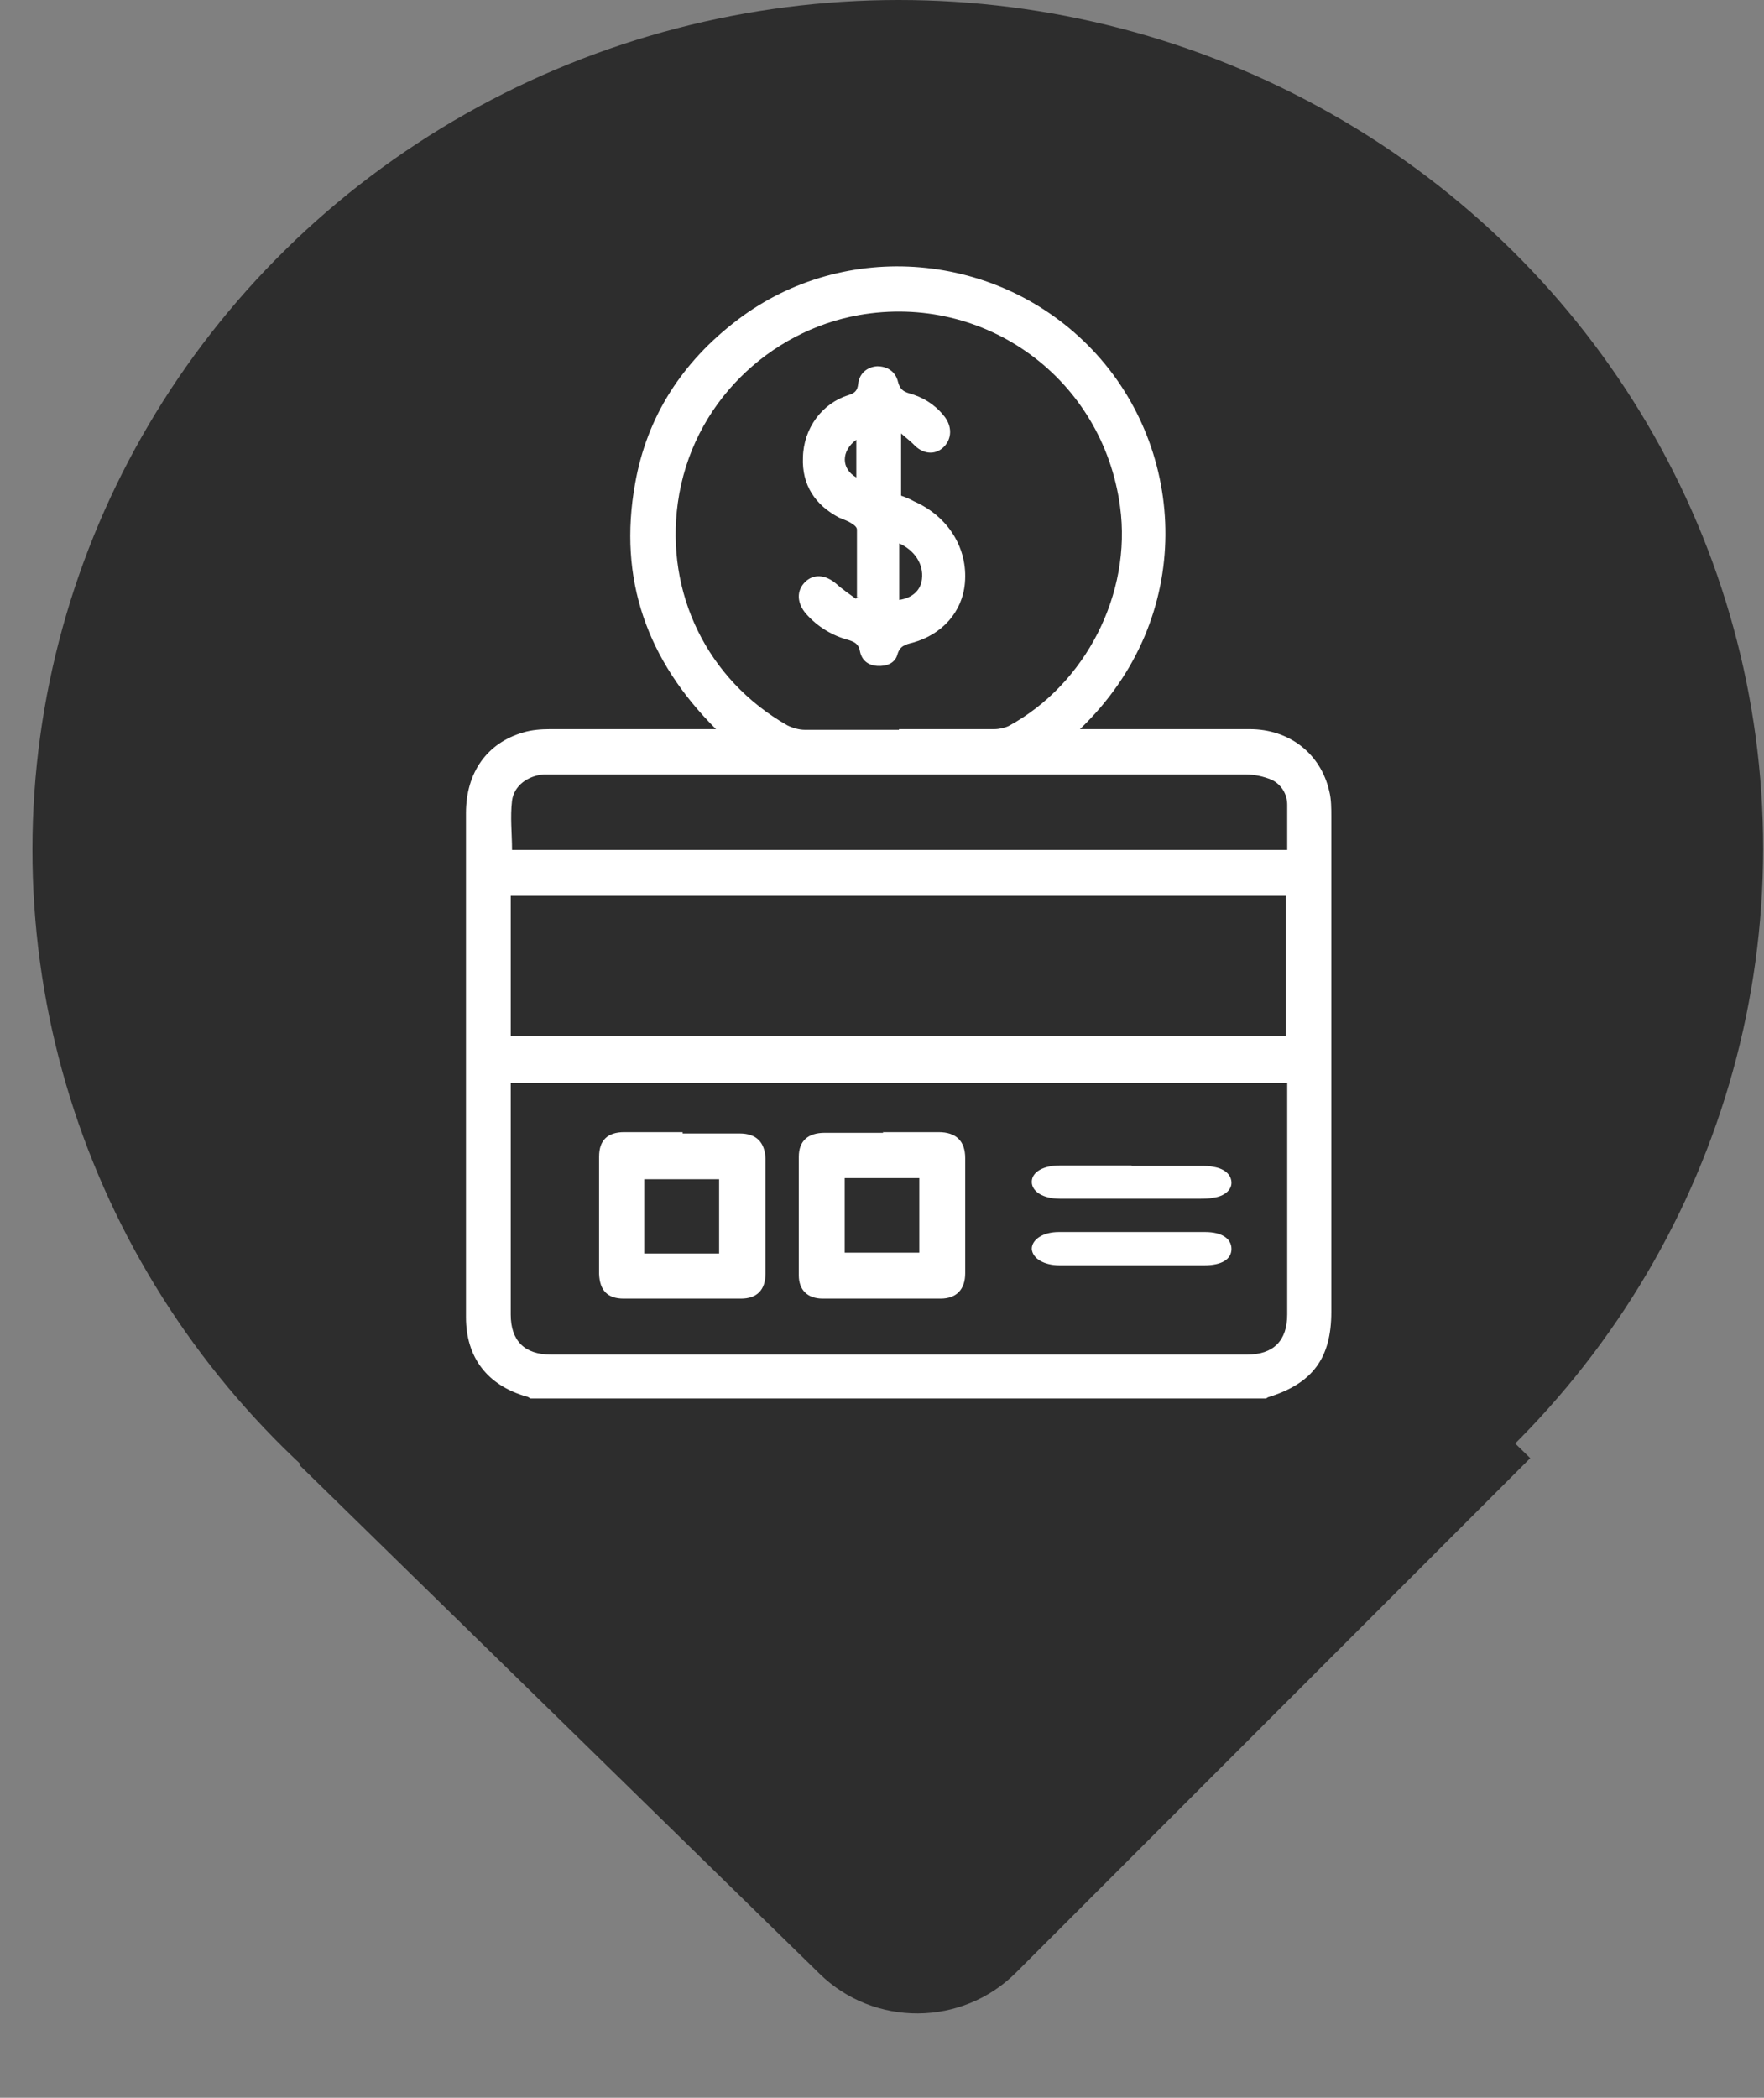 <svg width="53" height="63" viewBox="0 0 53 63" fill="none" xmlns="http://www.w3.org/2000/svg">
<rect x="0" y="0" width="53" height="63" fill="#808080" stroke="none"/>
<ellipse cx="26" cy="25.5" rx="26" ry="25.5" transform="matrix(1 0 -0.001 1 1 0)" fill="#2D2D2D"/>
<path d="M9 44L27.385 25.615L45.976 43.791L30.526 59.241C28.905 60.862 26.262 60.877 24.623 59.274L9 44Z" fill="#2D2D2D"/>
<path d="M15.938 42C15.898 41.98 15.859 41.941 15.819 41.941C14.652 41.606 14 40.778 14 39.556C14 38.078 14 36.62 14 35.142C14 31.575 14 27.988 14 24.421C14 23.199 14.633 22.312 15.72 21.997C15.977 21.918 16.274 21.898 16.531 21.898C18.093 21.898 19.655 21.898 21.236 21.898C21.316 21.898 21.395 21.898 21.513 21.898C19.437 19.829 18.567 17.385 19.081 14.528C19.437 12.498 20.505 10.862 22.166 9.601C25.389 7.157 30.015 7.551 32.823 10.508C35.67 13.503 35.947 18.548 32.447 21.898C32.625 21.898 32.724 21.898 32.843 21.898C34.405 21.898 35.967 21.898 37.548 21.898C38.735 21.898 39.684 22.628 39.941 23.771C40 24.007 40 24.283 40 24.52C40 29.486 40 34.432 40 39.399C40 40.778 39.446 41.547 38.102 41.961C38.102 41.961 38.062 41.98 38.043 42H15.918H15.938ZM38.675 32.521H15.345C15.345 32.659 15.345 32.757 15.345 32.876C15.345 35.083 15.345 37.29 15.345 39.477C15.345 40.266 15.76 40.68 16.551 40.68C23.53 40.68 30.49 40.68 37.469 40.68C38.26 40.68 38.675 40.266 38.675 39.477C38.675 37.27 38.675 35.063 38.675 32.876C38.675 32.757 38.675 32.659 38.675 32.521ZM27.01 21.898C27.959 21.898 28.928 21.898 29.877 21.898C30.015 21.898 30.193 21.859 30.312 21.8C32.625 20.539 34.009 17.819 33.653 15.218C33.139 11.375 29.6 8.793 25.804 9.463C23.135 9.936 20.782 12.104 20.366 15.099C19.991 17.799 21.236 20.401 23.649 21.78C23.807 21.859 24.005 21.918 24.183 21.918C25.132 21.918 26.061 21.918 27.01 21.918V21.898ZM15.345 31.122H38.636V26.904H15.345V31.122ZM38.675 25.525C38.675 25.052 38.675 24.618 38.675 24.165C38.675 23.849 38.497 23.554 38.201 23.416C37.964 23.317 37.687 23.258 37.43 23.258C30.49 23.258 23.53 23.258 16.59 23.258C16.511 23.258 16.412 23.258 16.333 23.258C15.859 23.298 15.443 23.593 15.384 24.047C15.325 24.539 15.384 25.032 15.384 25.525H38.695H38.675Z" fill="white"/>
<path d="M26.52 34C27.08 34 27.64 34 28.2 34C28.72 34 29 34.26 29 34.78C29 35.94 29 37.1 29 38.24C29 38.72 28.74 39 28.26 39C27.08 39 25.9 39 24.72 39C24.26 39 24 38.74 24 38.3C24 37.12 24 35.92 24 34.74C24 34.26 24.28 34.02 24.78 34.02C25.36 34.02 25.94 34.02 26.54 34.02L26.52 34ZM27.62 35.38H25.38V37.62H27.62V35.38Z" fill="white"/>
<path d="M20.51 34.04C21.088 34.04 21.645 34.04 22.223 34.04C22.721 34.04 22.98 34.299 23 34.797C23 35.952 23 37.108 23 38.243C23 38.741 22.741 39 22.263 39C21.088 39 19.912 39 18.737 39C18.259 39 18.02 38.761 18 38.263C18 37.088 18 35.912 18 34.737C18 34.239 18.259 34 18.757 34C19.335 34 19.912 34 20.51 34V34.04ZM19.355 37.645H21.606V35.414H19.355C19.355 35.514 19.355 35.574 19.355 35.633C19.355 36.291 19.355 36.948 19.355 37.645Z" fill="white"/>
<path d="M34.011 35.014C34.71 35.014 35.389 35.014 36.088 35.014C36.215 35.014 36.343 35.014 36.47 35.044C36.809 35.101 37 35.29 37 35.522C37 35.739 36.788 35.928 36.449 35.971C36.322 36 36.173 36 36.025 36C34.689 36 33.332 36 31.997 36C31.954 36 31.912 36 31.848 36C31.339 36 31 35.783 31 35.493C31 35.203 31.339 35 31.848 35C32.569 35 33.269 35 33.989 35L34.011 35.014Z" fill="white"/>
<path d="M34.021 38C33.298 38 32.553 38 31.83 38C31.362 38 31.021 37.791 31 37.508C31 37.224 31.34 37 31.808 37C33.277 37 34.745 37 36.213 37C36.702 37 37 37.194 37 37.508C37 37.821 36.702 38 36.191 38C35.468 38 34.723 38 34 38H34.021Z" fill="white"/>
<path d="M25.747 17.942C25.747 17.262 25.747 16.584 25.747 15.904C25.747 15.829 25.654 15.754 25.581 15.716C25.47 15.64 25.341 15.603 25.212 15.546C24.493 15.169 24.088 14.565 24.125 13.735C24.143 12.867 24.696 12.113 25.489 11.868C25.673 11.811 25.765 11.736 25.784 11.528C25.82 11.207 26.06 11.019 26.355 11C26.65 11 26.908 11.151 26.982 11.472C27.037 11.679 27.129 11.755 27.313 11.811C27.719 11.924 28.069 12.132 28.346 12.471C28.622 12.792 28.604 13.188 28.346 13.433C28.087 13.679 27.719 13.641 27.442 13.339C27.35 13.245 27.221 13.15 27.074 13.018V14.886C27.184 14.924 27.332 14.98 27.461 15.056C28.493 15.508 29.083 16.47 28.991 17.508C28.917 18.375 28.309 19.055 27.424 19.3C27.203 19.356 27.037 19.394 26.963 19.658C26.889 19.922 26.631 20.017 26.355 19.998C26.078 19.979 25.894 19.828 25.839 19.564C25.802 19.337 25.673 19.281 25.507 19.224C25.009 19.092 24.567 18.828 24.217 18.432C23.94 18.111 23.922 17.734 24.198 17.47C24.456 17.225 24.807 17.262 25.12 17.527C25.304 17.696 25.507 17.828 25.71 17.979C25.747 17.96 25.765 17.942 25.802 17.923L25.747 17.942ZM27.018 16.319V18.017C27.405 17.96 27.663 17.734 27.7 17.395C27.756 16.942 27.479 16.527 27.018 16.319ZM25.728 13.207C25.267 13.546 25.267 14.075 25.728 14.339V13.207Z" fill="white"/>
</svg>
